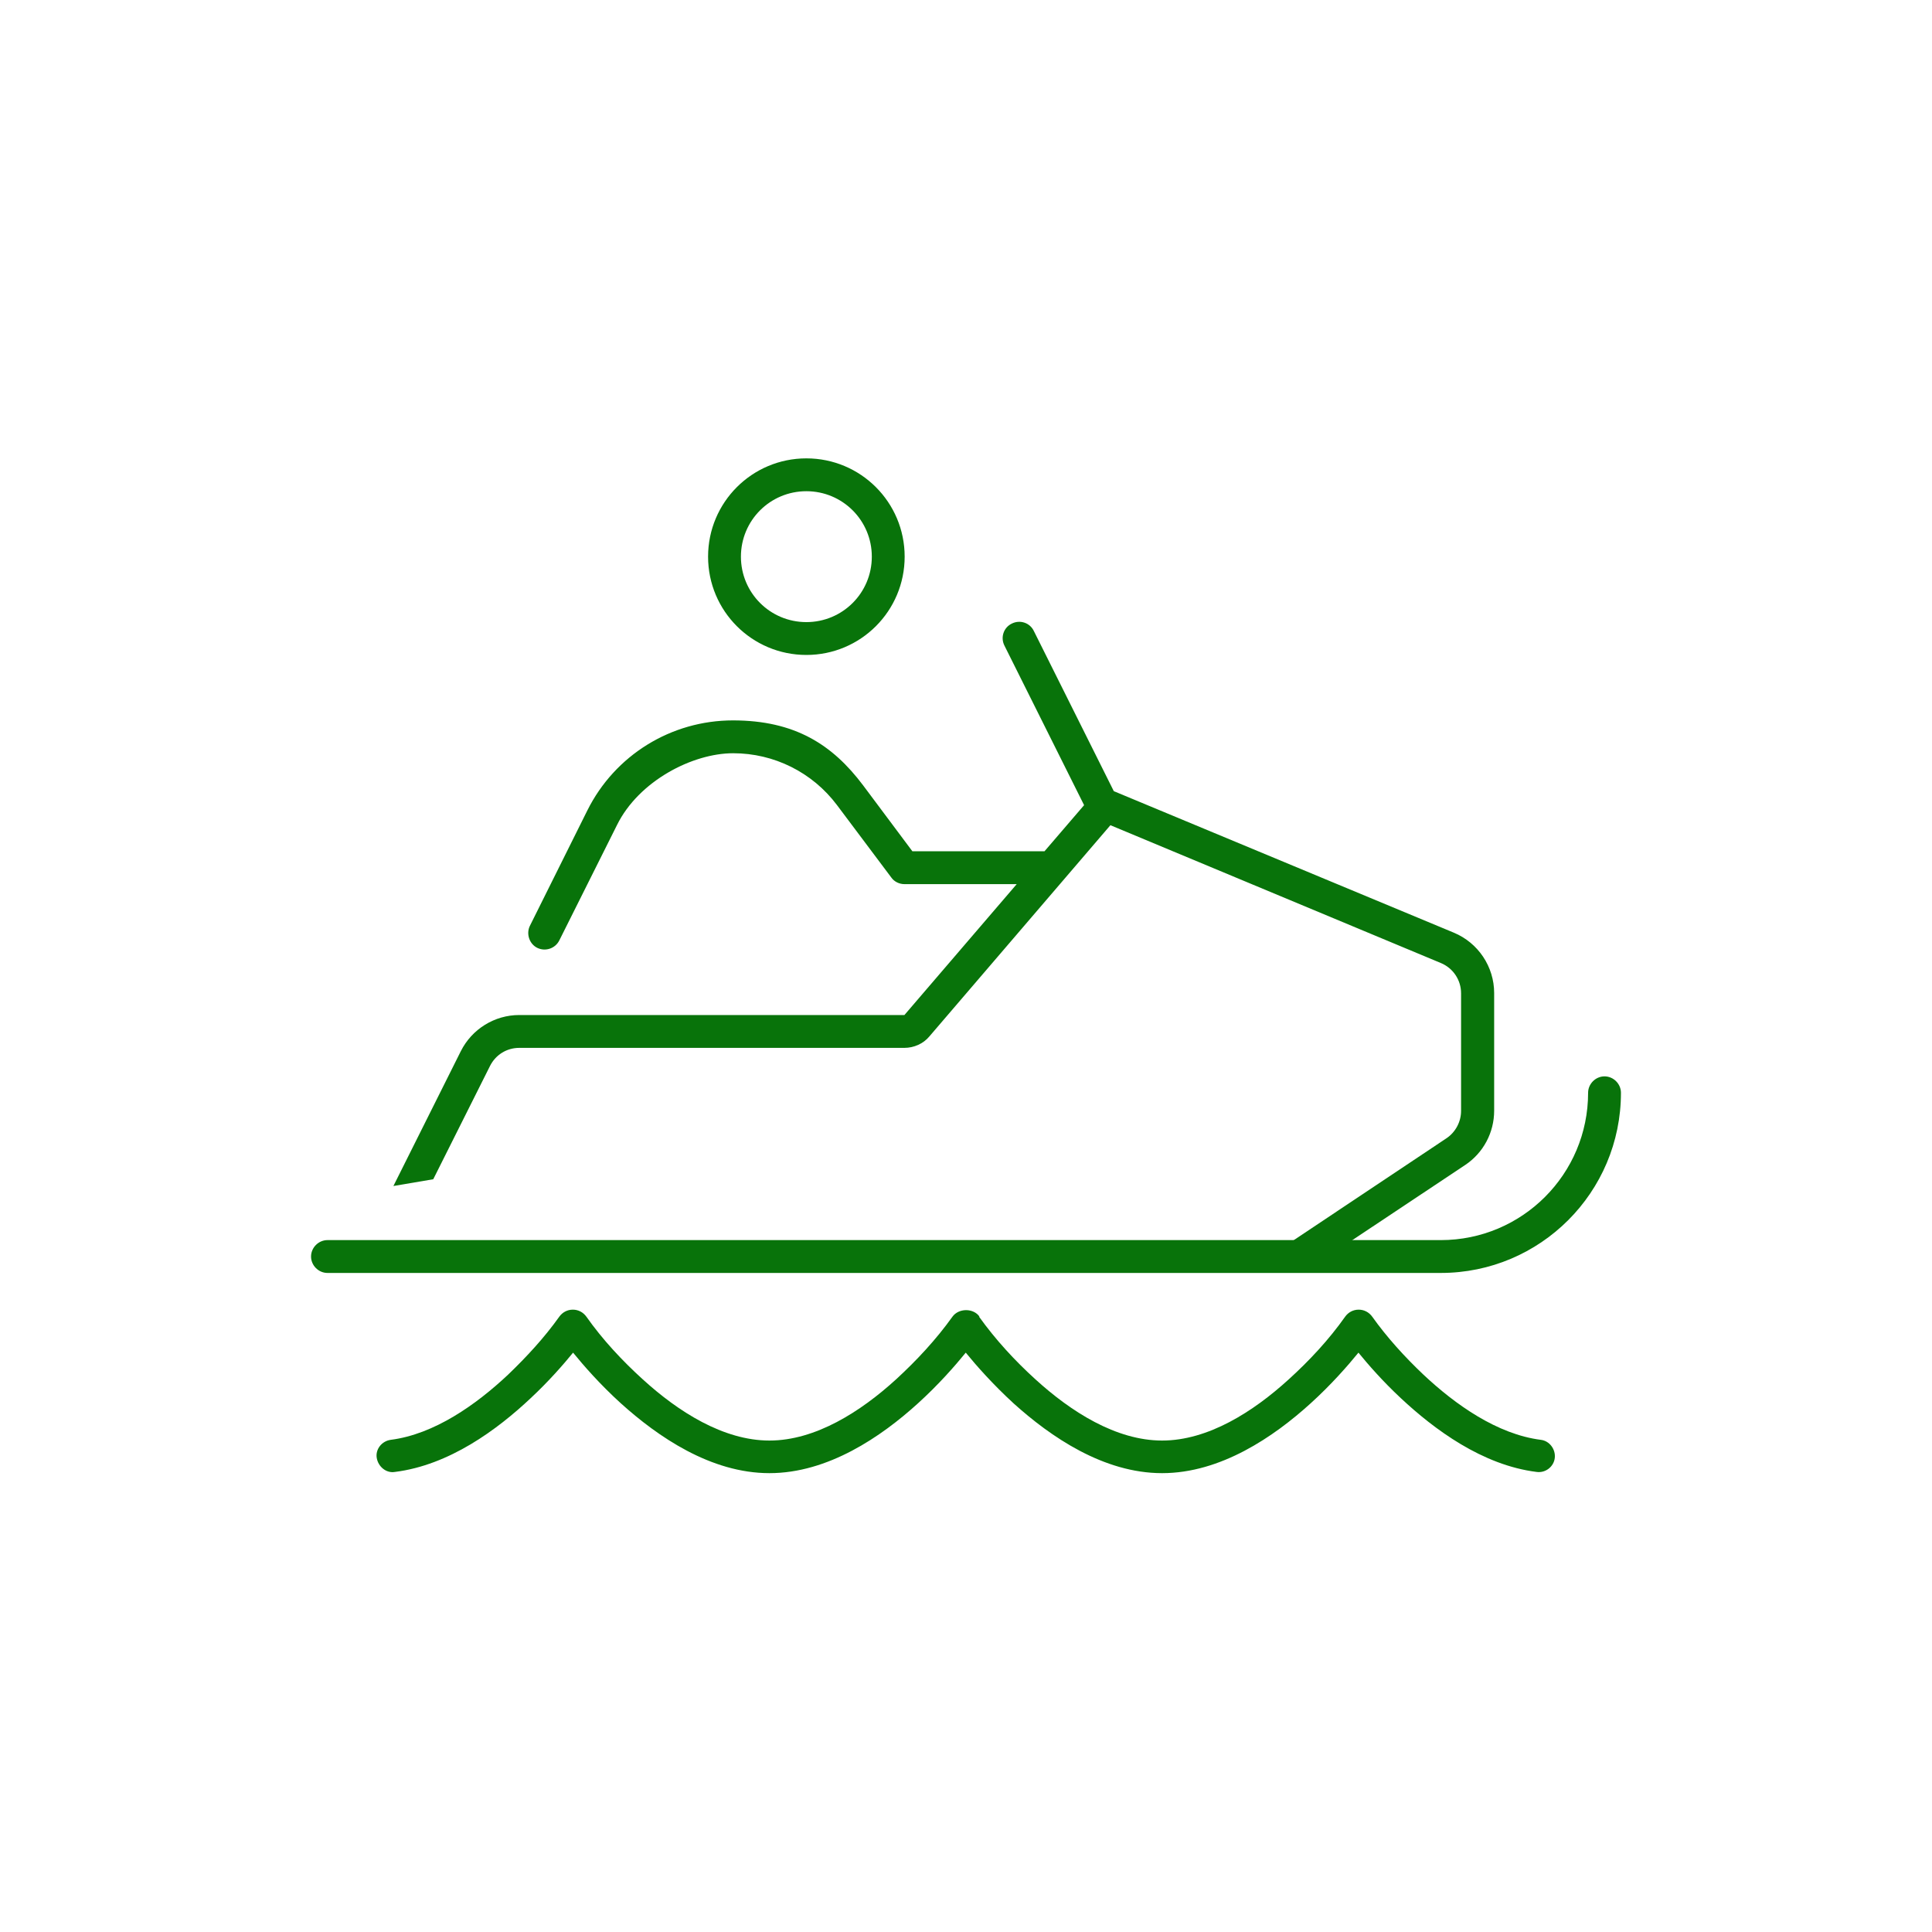 <?xml version="1.0" encoding="UTF-8"?>
<svg id="Layer_1" xmlns="http://www.w3.org/2000/svg" version="1.1" viewBox="0 0 80 80">
  <!-- Generator: Adobe Illustrator 29.4.0, SVG Export Plug-In . SVG Version: 2.1.0 Build 152)  -->
  <defs>
    <style>
      .st0 {
        fill: #08730a;
      }
    </style>
  </defs>
  <g id="Layer_11" data-name="Layer_1">
    <g id="Layer_1-2">
      <path class="st0" d="M36.1,23.05c0-1.5-1.21-2.71-2.71-2.71s-2.71,1.21-2.71,2.71,1.21,2.71,2.71,2.71,2.71-1.21,2.71-2.71ZM29.32,23.05c0-2.25,1.82-4.07,4.07-4.07s4.07,1.82,4.07,4.07-1.82,4.07-4.07,4.07-4.07-1.82-4.07-4.07ZM53.04,51.52h.28l6.58-4.39c.37-.25.6-.68.6-1.13v-4.87c0-.55-.33-1.04-.83-1.25l-13.69-5.71-7.5,8.75c-.25.3-.64.47-1.03.47h-15.95c-.52,0-.98.29-1.21.75l-2.35,4.69-1.65.28,2.79-5.58c.46-.92,1.4-1.5,2.42-1.5h15.95l4.65-5.42h-4.65c-.21,0-.42-.1-.54-.27l-2.25-3c-1.02-1.36-2.61-2.15-4.3-2.15s-3.91,1.15-4.81,2.97l-2.39,4.78c-.17.34-.58.47-.91.31s-.47-.58-.31-.91l2.38-4.78c1.14-2.29,3.47-3.73,6.03-3.73s4.12,1,5.39,2.69l2.04,2.73h5.47l1.64-1.91-3.3-6.61c-.17-.34-.03-.75.31-.91h0c.34-.17.75-.03.91.31l3.31,6.63,14.08,5.86c1.01.42,1.67,1.41,1.67,2.5v4.87c0,.91-.45,1.75-1.2,2.25l-6.46,4.3"/>
      <path class="st0" d="M40.56,54.52c-.25-.36-.86-.36-1.12,0-.68.95-1.48,1.81-2.34,2.6-1.46,1.33-3.33,2.53-5.24,2.53s-3.78-1.2-5.24-2.53c-.86-.78-1.67-1.65-2.34-2.6-.13-.18-.33-.29-.56-.29s-.43.11-.56.29c-.62.87-1.35,1.66-2.12,2.4-1.33,1.25-3.06,2.47-4.86,2.7-.37.05-.64.39-.58.75s.39.64.75.58c2.25-.28,4.24-1.75,5.63-3.06.75-.7,1.35-1.39,1.75-1.88.44.54,1.12,1.32,1.98,2.1,1.53,1.38,3.72,2.89,6.15,2.89s4.63-1.51,6.15-2.89c.86-.78,1.54-1.56,1.98-2.1h0c.44.54,1.13,1.32,1.98,2.1,1.53,1.38,3.72,2.89,6.15,2.89s4.63-1.51,6.15-2.89c.86-.78,1.54-1.56,1.98-2.1.4.49,1,1.18,1.75,1.88,1.39,1.3,3.38,2.78,5.63,3.06.37.05.71-.22.75-.58s-.22-.71-.58-.75c-1.8-.23-3.53-1.45-4.86-2.7-.77-.73-1.5-1.53-2.12-2.4-.13-.18-.33-.29-.56-.29s-.43.11-.56.29c-.67.95-1.48,1.82-2.34,2.6-1.46,1.33-3.33,2.53-5.24,2.53s-3.78-1.2-5.24-2.53c-.86-.78-1.66-1.65-2.34-2.6h0Z"/>
      <path class="st0" d="M67.12,45.25c0-.37-.31-.68-.68-.68s-.68.31-.68.68c0,3.37-2.73,6.1-6.1,6.1H13.56c-.37,0-.68.31-.68.68s.31.68.68.68h46.1c4.12,0,7.46-3.34,7.46-7.46Z"/>
    </g>
  </g>
</svg>